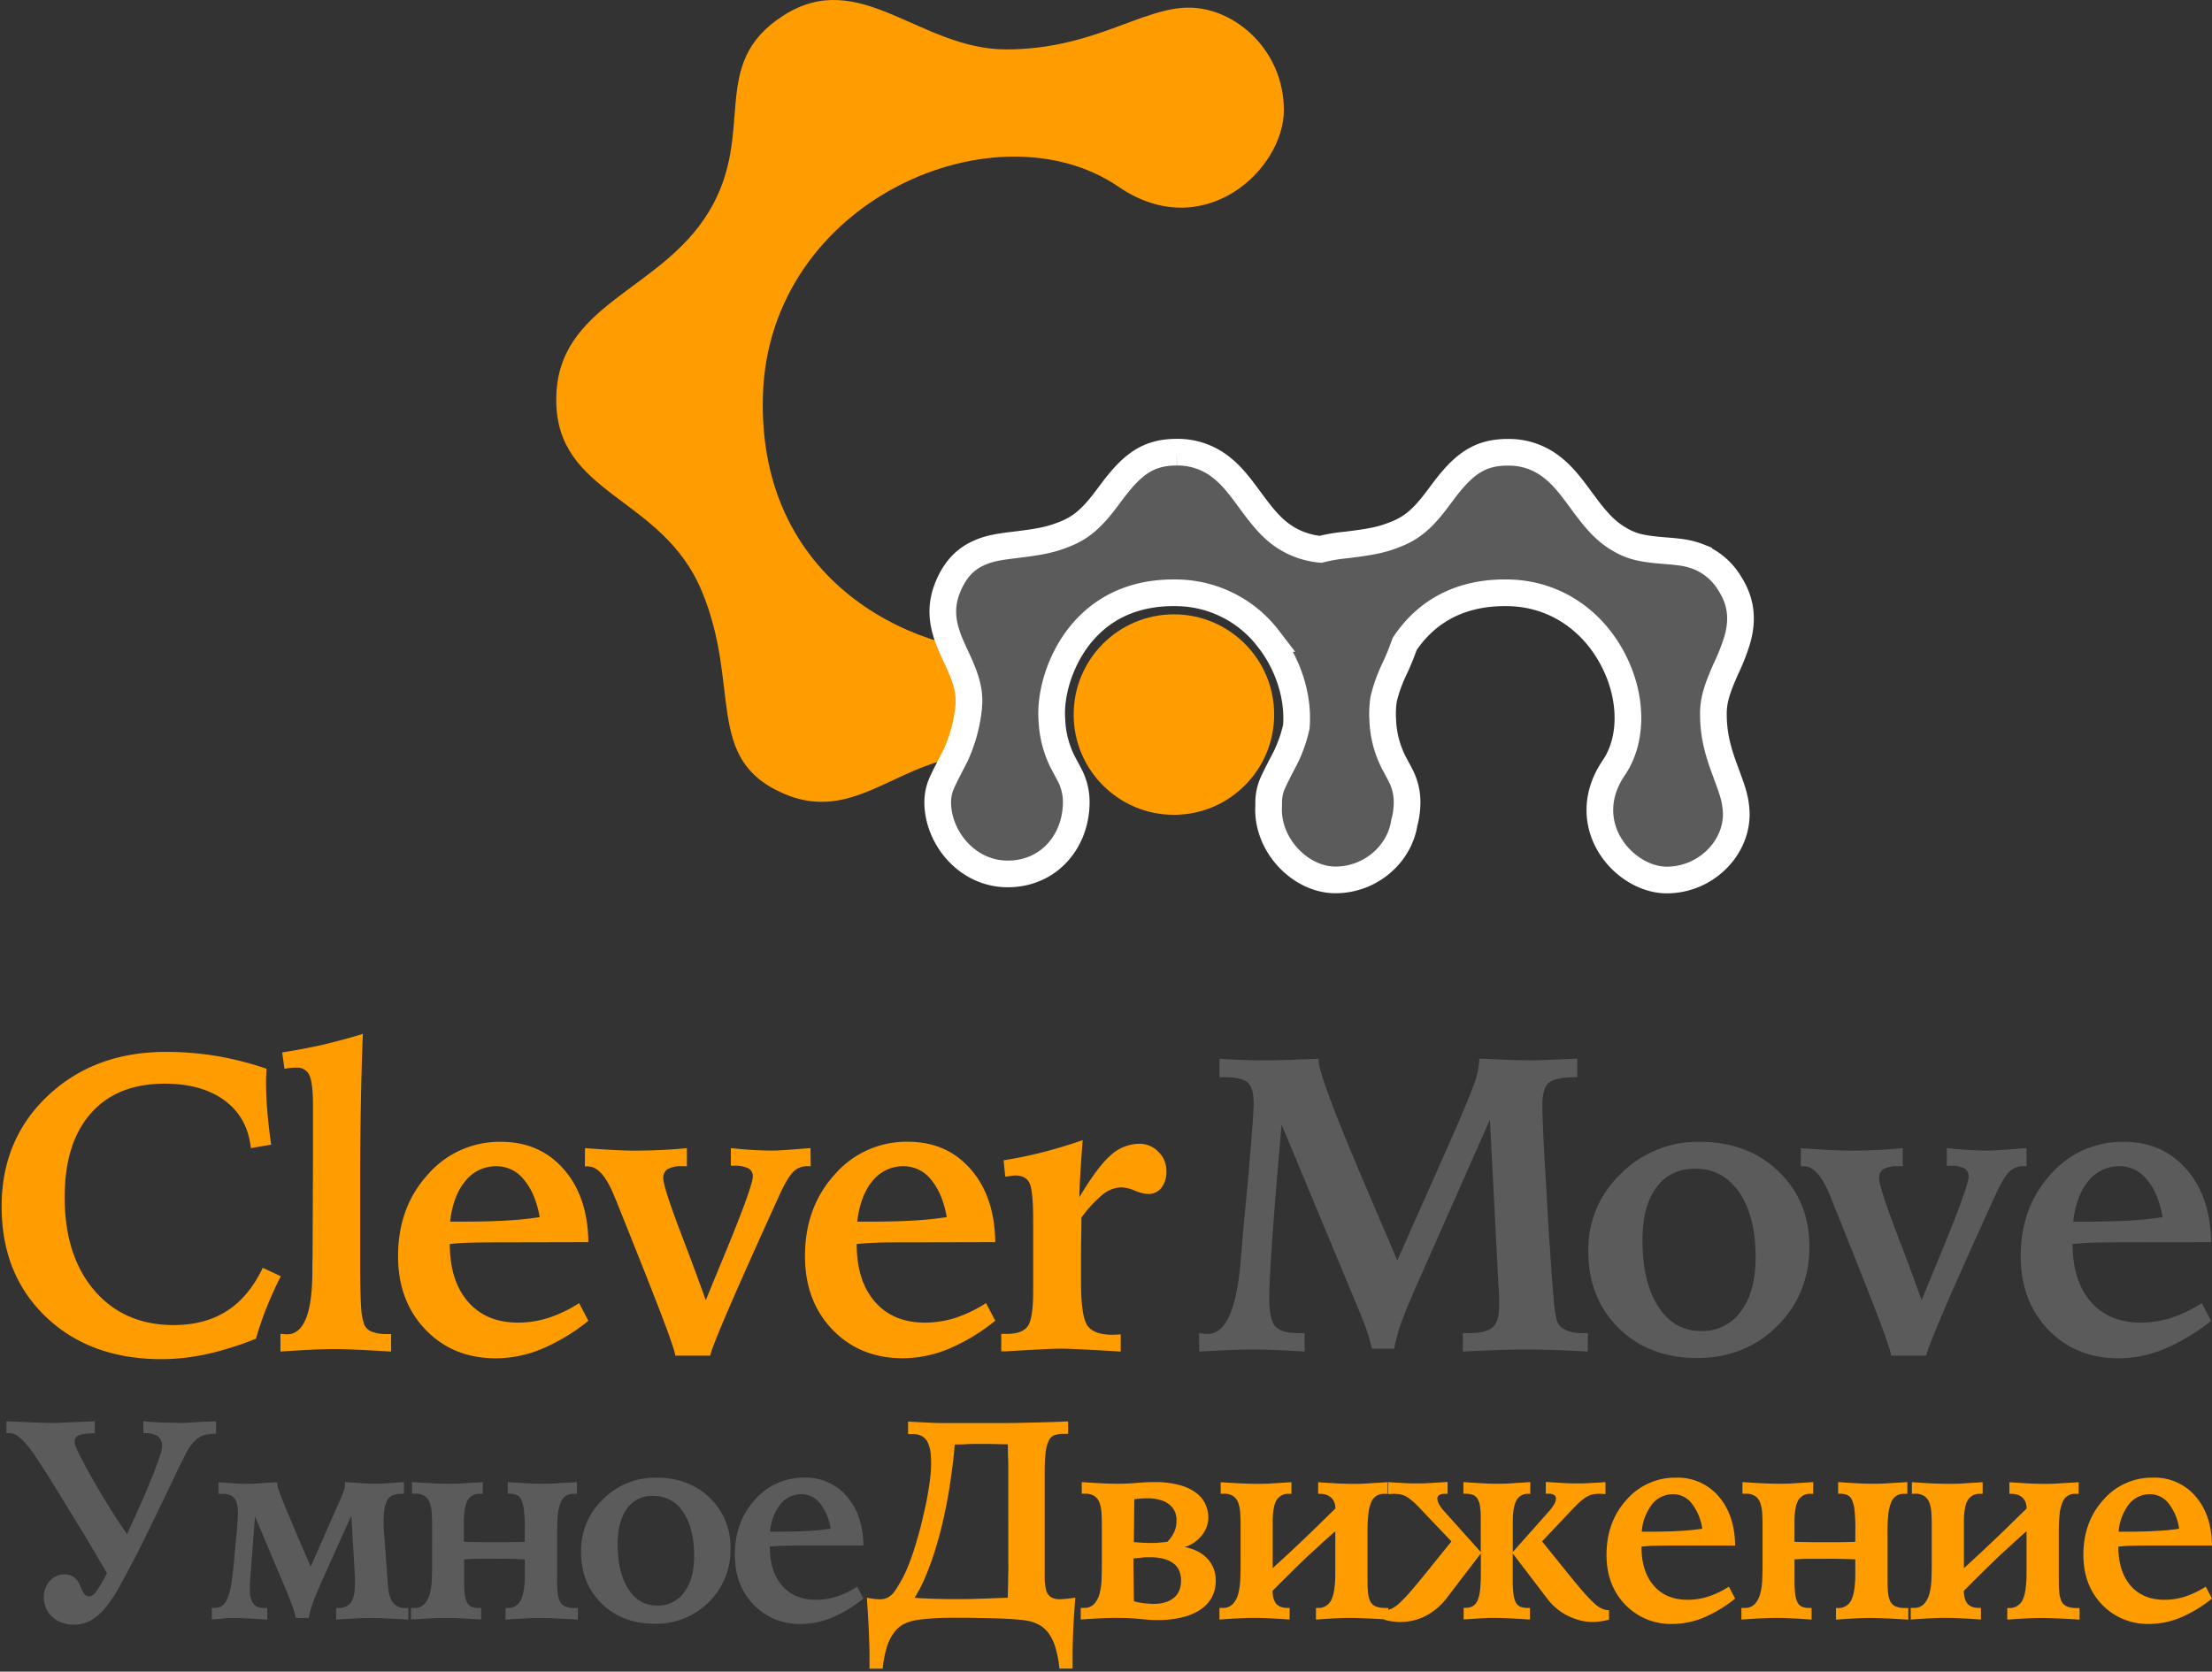 <?xml version="1.0" encoding="UTF-8"?> <svg xmlns="http://www.w3.org/2000/svg" id="Layer_1" data-name="Layer 1" viewBox="0 0 684 517"><rect x="0" y="0" width="684" height="517" fill="#333333" stroke="none"/> <title>Artboard 1</title> <g id="Artboard-Copy"> <g id="cm-logo"> <path id="Path" d="M235.91,122.33c1.77-60.45,72.18-90.45,110-64.55C372.1,75.69,397,52.51,397,34.05S382,2.36,367.54,2.36,338,15.28,311.16,15.28,266-10.33,242.31,4.76s-8.12,36.12-23.2,60.86S172,94,172,123.65s32.69,29.6,45,59.14.57,52,25.35,62.66,38.37-16,68.85-11.64c5.83-6.55,4.27-19.88,4.27-32.26C287,203.64,234.14,182.79,235.91,122.33Z" fill="#ff9d00" fill-rule="evenodd"></path> <path id="Combined-Shape" d="M434.33,199.2a74.06,74.06,0,0,1-3.13,7.68,46.14,46.14,0,0,0-3.35,9.36,30.48,30.48,0,0,0-.27,6.51,31.39,31.39,0,0,0,3.24,12.75c.35.7,1.84,3.44,2.2,4.17a17.87,17.87,0,0,1,2.08,8.44,24.5,24.5,0,0,1-.86,6.38c-1.51,9.76-10.51,17.64-21.3,17.64s-21.33-10.8-20.64-22.83c0-.41,0-.81,0-1.19a15,15,0,0,1,.92-5.1c.69-1.92,4.16-8.39,4.57-9.26a44,44,0,0,0,3.06-8.93c.77-9.23-2.43-19.42-8.71-27.36a36.09,36.09,0,0,0-27.7-14.11c-13.79-.41-24.2,4.76-31.17,14-5.7,7.58-8.61,17.59-8,25.37a31.71,31.71,0,0,0,3.24,12.75c.35.7,1.84,3.44,2.21,4.17a17.87,17.87,0,0,1,2.08,8.44c0,11.9-8.3,22.2-21.2,22.2-12.62,0-21.64-11.32-21.64-22.2a14.81,14.81,0,0,1,.92-5.1c.69-1.92,4.15-8.39,4.56-9.26a46.47,46.47,0,0,0,3.94-13.64c.78-5.43-.22-9.35-3.41-16.26-.14-.28-.62-1.32-.59-1.26-.24-.51-.42-.9-.59-1.28-.45-1-.82-1.83-1.15-2.65-2.55-6.31-2.91-11.57-.35-17.54,2.06-4.79,5-8,9-9.88,3-1.43,5.73-2,11.39-2.67,8.19-1,11.39-1.61,16.17-3.6,4.58-1.91,7.75-4.76,11.66-9.84.61-.78,2.64-3.5,2.83-3.75,6.1-8,11-11.5,19.53-11.5a21.44,21.44,0,0,1,13.2,4.27c2.88,2.14,5.12,4.66,8.33,9,.29.39,2.07,2.81,2.59,3.5,3.66,4.87,6.37,7.68,9.86,9.82a24.57,24.57,0,0,0,10.5,3.45,50.57,50.57,0,0,1,7.72-1.32c8.19-1,11.39-1.61,16.16-3.6,4.58-1.91,7.76-4.76,11.67-9.84.6-.78,2.64-3.5,2.82-3.75,6.1-8,11-11.5,19.54-11.5a21.39,21.39,0,0,1,13.19,4.27c2.88,2.14,5.12,4.66,8.34,9,.29.39,2.07,2.81,2.59,3.5,3.65,4.87,6.36,7.68,9.86,9.82,4.2,2.58,7.36,3.27,14.73,3.85,5.07.39,7.41.76,10.29,1.89a19.91,19.91,0,0,1,9.68,8.36c3.59,5.66,4.06,11.28,2.17,17.63a65.15,65.15,0,0,1-3.45,8.71c-2.8,6.33-3.84,9.74-3.84,13.81,0,5.76,1,10.42,3.3,16.69.28.79,1.24,3.39,1.29,3.53.51,1.4.88,2.45,1.2,3.48a24.52,24.52,0,0,1,1.29,7.37c0,10.8-9.63,20.37-21.51,20.37-6.62,0-13.6-4.29-17.5-10.63-4.44-7.24-4.36-16,1.08-24,6-8.77,5.85-22-.19-33.54-6.4-12.28-18-20.23-31.92-20.64C452.09,182.91,441.22,188.83,434.33,199.2Z" fill="#5b5b5b" stroke="#fff" stroke-width="8.25" fill-rule="evenodd"></path> <circle id="Oval" cx="363" cy="221" r="31" fill="#ff9d00"></circle> <g id="Clever" style="isolation:isolate"> <g style="isolation:isolate"> <path d="M82.39,330.53c0,.42,0,1.09-.06,2s-.06,1.58-.06,2c0,2.83.12,5.84.38,9s.65,6.67,1.2,10.48l-6.28,1.07q-1-9.45-8.06-14.69t-18.6-5.24q-14.73,0-22.82,9.18T20,370.27q0,18.09,9.17,28.81T53.7,409.81q9.64,0,16.47-4.38T81.25,392.1l5.59,2.6q-2.55,5-4.45,9.81A96.68,96.68,0,0,0,79.16,414a93.85,93.85,0,0,1-15,4.73A65.33,65.33,0,0,1,50,420.35q-22.1,0-35.8-13.08T.51,373.12q0-20.82,14.38-34.31t36.46-13.49a95.8,95.8,0,0,1,15.59,1.27A96.83,96.83,0,0,1,82.39,330.53Z" fill="#ff9d00"></path> <path d="M112.2,319.74q-.45,11.81-.63,22.53t-.19,20.51V391q0,9.71.31,13.55a17.75,17.75,0,0,0,1,5.24,4.1,4.1,0,0,0,2.34,2.09,11.89,11.89,0,0,0,4.45.7h1.46V418q-6.11-.37-10.57-.57c-3-.13-5.45-.19-7.4-.19-1.77,0-4,.06-6.72.19s-5.89.32-9.53.57v-5.46c.22,0,.54,0,1,.06a9.31,9.31,0,0,0,1,.07q7.88,0,7.87-19.68c0-2.11.07-3.74.07-4.89l.12-29V342c0-4.74-.37-7.9-1.11-9.46a4.1,4.1,0,0,0-4.09-2.35c-.55,0-1.14,0-1.78.09a17.67,17.67,0,0,0-1.84.29l-.7-5.08q6.8-1.08,13-2.47C104.3,322,108.31,321,112.2,319.74Z" fill="#ff9d00"></path> <path d="M181.94,384.17l-26.47.06q-6.79,0-10.16.1c-2.24.06-4.32.2-6.22.41q0,11.36,5.62,17.84t15.52,6.47a30.89,30.89,0,0,0,9.42-1.49,40.6,40.6,0,0,0,9.43-4.54l2.86,5.46a60,60,0,0,1-14.48,8.73,37.29,37.29,0,0,1-14.09,2.88q-13.26,0-21.77-8.85t-8.51-22.76q0-15.11,9.21-25.23a29.35,29.35,0,0,1,22.6-10.12q12,0,19.42,8.47T181.94,384.17Zm-15.05-7.75Q165.56,369,162,364.84a10.71,10.71,0,0,0-8.41-4.16,12.07,12.07,0,0,0-9.65,4.51q-3.81,4.5-4.76,12.63h4q7.8,0,13.58-.35A100.73,100.73,0,0,0,166.89,376.42Z" fill="#ff9d00"></path> <path d="M180.9,355.09q5.26.39,9,.58c2.47.12,4.51.19,6.12.19,2.88,0,5.65-.07,8.32-.19s5.35-.32,8.06-.58v5.59h-1.46a8.56,8.56,0,0,0-4.48.89,3.15,3.15,0,0,0-1.36,2.86q0,2.6,5.46,17,4.76,12.44,7.68,20.69l3.68-8.95q10.86-26,10.86-29.26a2.76,2.76,0,0,0-1.34-2.57,9.3,9.3,0,0,0-4.5-.8H226v-5.46q3.67.39,6.89.58c2.13.12,4.07.19,5.8.19s4.68-.19,9.21-.57l2.73-.2.06,5.59h-1.08a5.87,5.87,0,0,0-4.19,1.62q-1.71,1.62-4,6.44-10.27,22.54-15.8,35.33t-6,15.2H208.83q-.26-1.9-3.69-11t-14.09-35.67c-.21-.55-.53-1.35-1-2.41q-3.75-9.47-8.32-9.46h-.88Z" fill="#ff9d00"></path> <path d="M307.76,384.17l-26.47.06c-4.53,0-7.91,0-10.16.1s-4.31.2-6.22.41q0,11.36,5.62,17.84t15.52,6.47a31,31,0,0,0,9.43-1.49A40.54,40.54,0,0,0,304.9,403l2.86,5.46a60,60,0,0,1-14.47,8.73,37.33,37.33,0,0,1-14.09,2.88q-13.27,0-21.78-8.85t-8.5-22.76q0-15.11,9.2-25.23a29.36,29.36,0,0,1,22.6-10.12q12,0,19.42,8.47T307.76,384.17Zm-15-7.75q-1.34-7.43-4.86-11.58a10.7,10.7,0,0,0-8.41-4.16,12.08,12.08,0,0,0-9.65,4.51q-3.81,4.5-4.76,12.63h4q7.8,0,13.58-.35A101,101,0,0,0,292.72,376.42Z" fill="#ff9d00"></path> <path d="M334.78,352.62c-.3,4-.53,7.38-.7,10.22s-.28,5.31-.32,7.43q5.65-9.47,9.71-13a13.29,13.29,0,0,1,8.89-3.53,8,8,0,0,1,5.84,2.48,8.12,8.12,0,0,1,2.47,6,7.89,7.89,0,0,1-1.55,5.15,5.09,5.09,0,0,1-4.16,1.9,11.8,11.8,0,0,1-4.06-1.05,11.84,11.84,0,0,0-4.13-1,9.49,9.49,0,0,0-5.71,2.15,37.68,37.68,0,0,0-6.67,7.24c0,1.35,0,3.43-.06,6.22s-.06,4.91-.06,6.35v7q0,11,2,13.81t7.68,2.82q.38,0,1.23-.06c.57,0,1-.06,1.37-.06V418h-.19q-14.16-.88-18.41-.89-3.36,0-17.08.83h-1.26v-5.4h1.71q4.75,0,6.47-2.35T319.48,399V377.57q0-9.52-1.18-11.78t-4.41-2.25a10.1,10.1,0,0,0-1.39.16c-.68.1-1.23.18-1.66.22l-.5-5.08q6-.94,12.06-2.48T334.78,352.62Z" fill="#ff9d00"></path> </g> </g> <g id="Move" style="isolation:isolate"> <g style="isolation:isolate"> <path d="M432.07,389.82l16.63-37.45q5.26-11.94,7-16.86a25.11,25.11,0,0,0,1.71-7.46v-.63c.43,0,1.06,0,1.91.06q9.7.45,14,.45c1.57,0,4.8-.11,9.71-.32l4.7-.19v5.71q-6.54,0-8.66,1.65t-2.13,6.92q0,2.54.25,8.48t.7,13l.89,15.42q1.08,16.89,1.59,22.38a49.17,49.17,0,0,0,1,7.26,4.62,4.62,0,0,0,2.61,3,12.16,12.16,0,0,0,5.45,1.05H491l-.06,5.71q-5.4-.31-10.47-.48t-9.4-.15q-2.48,0-6.54.12t-12.19.51v-5.71h2q5.21,0,7.21-1.78c1.33-1.18,2-3.28,2-6.28q0-1.53,0-3.15c0-1.08-.1-2.46-.23-4.15l-2.6-50.66-23,52q-3.3,7.49-4.63,11.39a56.62,56.62,0,0,0-2,7.46h-6.86a51,51,0,0,0-1.59-5.58q-1-3-3.11-7.94l-23.23-55.8q-1.84,20.58-2.82,34.54t-1,18.91c0,4.53.62,7.5,1.84,8.92s3.66,2.13,7.3,2.13h1.78V418q-6.22-.37-10.12-.51t-6.76-.12q-1.53,0-4.35.09t-11.33.54l-.07-5.71a2.77,2.77,0,0,1,.45.06,22.67,22.67,0,0,0,2.28.19q8.38,0,10.22-23.36.51-6.35.83-10l1.46-15.23q.76-9,1.21-15.05t.44-7.68c0-3.13-.6-5.25-1.81-6.38s-3.55-1.68-7-1.68H377.1v-5.71c2.7.17,5.32.3,7.83.38s4.84.13,6.95.13c1.7,0,5.25-.11,10.67-.32l5.2-.19v.51q0,4.95,14.86,39.67Q428.56,381.57,432.07,389.82Z" fill="#5b5b5b"></path> <path d="M525.54,353.13q14.93,0,24.44,9.17t9.52,23.2q0,14.73-9.93,24.6T524.78,420q-14.85,0-24.25-9.27T491.14,387a32.26,32.26,0,0,1,10.06-24A33.61,33.61,0,0,1,525.54,353.13Zm-1.27,8.31q-7.8,0-12.09,5.81t-4.29,16.41q0,12.88,4.89,20.44t13.14,7.55a14.63,14.63,0,0,0,12.41-6.09q4.54-6.09,4.54-16.7,0-12.63-5-20T524.27,361.44Z" fill="#5b5b5b"></path> <path d="M556.87,355.09q5.26.39,9,.58c2.47.12,4.51.19,6.12.19,2.88,0,5.65-.07,8.32-.19s5.35-.32,8.06-.58v5.59H586.9a8.53,8.53,0,0,0-4.48.89,3.15,3.15,0,0,0-1.36,2.86q0,2.6,5.46,17,4.76,12.44,7.68,20.69l3.68-8.95q10.86-26,10.85-29.26a2.75,2.75,0,0,0-1.33-2.57,9.32,9.32,0,0,0-4.51-.8H602v-5.46c2.45.26,4.75.45,6.88.58s4.07.19,5.81.19,4.68-.19,9.2-.57l2.73-.2.07,5.59h-1.08a5.87,5.87,0,0,0-4.19,1.62c-1.14,1.08-2.48,3.23-4,6.44q-10.29,22.54-15.8,35.33t-6,15.2H584.8q-.25-1.9-3.68-11T567,372.55c-.21-.55-.53-1.35-.95-2.41q-3.75-9.47-8.32-9.46h-.89Z" fill="#5b5b5b"></path> <path d="M683.74,384.17l-26.47.06q-6.79,0-10.16.1c-2.24.06-4.32.2-6.22.41q0,11.36,5.62,17.84T662,409.05a31,31,0,0,0,9.43-1.49,40.73,40.73,0,0,0,9.42-4.54l2.86,5.46a60.19,60.19,0,0,1-14.47,8.73,37.34,37.34,0,0,1-14.1,2.88q-13.26,0-21.77-8.85t-8.51-22.76q0-15.11,9.21-25.23a29.35,29.35,0,0,1,22.6-10.12q12,0,19.42,8.47T683.74,384.17Zm-15-7.75q-1.34-7.43-4.85-11.58a10.7,10.7,0,0,0-8.41-4.16,12.07,12.07,0,0,0-9.65,4.51q-3.81,4.5-4.76,12.63h4q7.8,0,13.58-.35A100.42,100.42,0,0,0,668.69,376.42Z" fill="#5b5b5b"></path> </g> </g> </g> </g> <g id="Clever-2" data-name="Clever" style="isolation:isolate"> <g style="isolation:isolate"> <path d="M14.82,456.35q-1.8-2.82-3.39-5.21a49.82,49.82,0,0,0-3-4.14,17.4,17.4,0,0,0-2.79-2.75,4.42,4.42,0,0,0-2.58-1,4.52,4.52,0,0,0-.53,0,4.65,4.65,0,0,1-.54,0v-3.68l4.08.17c2.6.11,4.69.2,6.26.25s2.67.09,3.3.09c1.06,0,2.46,0,4.21-.11s3.84-.16,6.3-.28l3.18-.12v3.73a16.64,16.64,0,0,0-4.44.43,2.25,2.25,0,0,0-1.72,1.39,3.92,3.92,0,0,0,.39,2.53c.44,1.05,1,2.31,1.82,3.8,1.12,2.14,2.23,4.2,3.35,6.15s2.24,3.89,3.39,5.77,2.31,3.75,3.49,5.58,2.41,3.66,3.67,5.49q3.09-6.6,5.17-11.45c1.39-3.23,2.5-5.94,3.35-8.13s1.44-3.88,1.8-5.08a11.15,11.15,0,0,0,.53-2.28,3.88,3.88,0,0,0-1.3-3.3c-.88-.66-2.37-1-4.49-1v-3.64q4.47.38,7.53.45c2,0,3.47.06,4.27.06s1.8,0,3.09-.13,2.84-.17,4.68-.26l2.91-.12v3.86a12.78,12.78,0,0,0-3.94.51A6.79,6.79,0,0,0,60,445.86a16.45,16.45,0,0,0-2.43,3.54q-1.17,2.24-2.81,5.62-2.44,5.16-4.26,8.93l-3.35,6.9q-1.53,3.13-2.94,6t-3.09,6.05q-2.44,4.67-4.48,8.32a39.23,39.23,0,0,1-4.14,6.13,16.26,16.26,0,0,1-4.44,3.8,10.78,10.78,0,0,1-5.34,1.31,10.28,10.28,0,0,1-3.54-.6,9,9,0,0,1-2.9-1.7,7.94,7.94,0,0,1-2-2.68,8.28,8.28,0,0,1-.73-3.52,7.51,7.51,0,0,1,.54-2.89,7.15,7.15,0,0,1,1.39-2.23,5.85,5.85,0,0,1,2-1.42,5.73,5.73,0,0,1,2.33-.49,5.29,5.29,0,0,1,2.45.49,4.59,4.59,0,0,1,1.54,1.27,6.55,6.55,0,0,1,.95,1.63c.23.57.46,1.11.7,1.63a4.48,4.48,0,0,0,.88,1.26,1.92,1.92,0,0,0,1.38.5c.65,0,1.42-.62,2.29-1.85a43.4,43.4,0,0,0,3.07-5.32c-1.35-2.31-2.76-4.73-4.25-7.25s-3-5.06-4.59-7.63-3.15-5.15-4.74-7.73S16.39,458.81,14.82,456.35Z" fill="#5b5b5b"></path> <path d="M85.72,458.63a7.14,7.14,0,0,0,.4,2c.28.86.68,1.95,1.21,3.28s1.18,2.93,2,4.79L92,475.14l4.08,9.36L103,468.79c.77-1.71,1.39-3.11,1.86-4.18s.84-2,1.12-2.68a11.9,11.9,0,0,0,.55-1.8,6.82,6.82,0,0,0,.15-1.5v-.3c2,.17,3.74.3,5.3.4s2.86.15,3.89.15,2.14,0,3.6-.12,3.27-.22,5.45-.39V462h-1a6.54,6.54,0,0,0-2.51.45,3.49,3.49,0,0,0-1.76,1.74,10.38,10.38,0,0,0-.9,3.56,35.32,35.32,0,0,0,0,5.92l1,13.9c.08,1.12.18,2.25.28,3.41a12.12,12.12,0,0,0,.66,3.13,5.3,5.3,0,0,0,1.59,2.3,4.51,4.51,0,0,0,3,.9h1v3.6q-3.85-.25-7-.38c-2.09-.09-3.69-.13-4.81-.13q-3.6,0-10.55.51v-3.6h.51a6.5,6.5,0,0,0,2.58-.47,3.83,3.83,0,0,0,1.74-1.65,8.79,8.79,0,0,0,.9-3.22,32.43,32.43,0,0,0,.06-5.13l-1.07-18.14-9.31,20.76c-.66,1.49-1.21,2.76-1.65,3.82s-.8,2-1.07,2.81-.5,1.56-.67,2.23-.33,1.36-.47,2.08h-4q-.18-.81-.39-1.59c-.14-.51-.32-1.07-.52-1.67s-.45-1.28-.75-2l-1-2.57L78.85,469l-1.5,19.69a23.16,23.16,0,0,0,0,4.33,6.62,6.62,0,0,0,.77,2.62,3.12,3.12,0,0,0,1.53,1.31,6.48,6.48,0,0,0,2.31.36h.69v3.6q-7.22-.51-10.9-.51c-.6,0-1,0-1.33,0l-.92.11-1.35.15c-.57.06-1.46.13-2.66.21v-3.6h1a3.63,3.63,0,0,0,2.38-.79A6.13,6.13,0,0,0,70.47,494a19.9,19.9,0,0,0,1.07-4.23q.4-2.56.75-6.17l1-10.81c.17-1.81.26-3.38.28-4.72a10.71,10.71,0,0,0-.43-3.39,3.73,3.73,0,0,0-1.52-2.06A5.65,5.65,0,0,0,68.6,462h-1v-3.6c1.2.09,2.22.16,3,.24l2.21.17c.64,0,1.24.07,1.8.08s1.14,0,1.74,0c1,0,2.33,0,4-.14s3.43-.21,5.32-.37Z" fill="#5b5b5b"></path> <path d="M162.28,472.7a48.73,48.73,0,0,0-.26-5.6,10.5,10.5,0,0,0-.82-3.26,2.81,2.81,0,0,0-1.48-1.5,6,6,0,0,0-2.25-.37H157v-3.6c2.31.17,4.39.3,6.22.39s3.34.12,4.54.12,2.53,0,4.23-.12,3.84-.22,6.41-.39V462h-1a4,4,0,0,0-4,2.64,12.68,12.68,0,0,0-.88,3.63,48.63,48.63,0,0,0-.25,5.4v13.9c0,1.8,0,3.33.12,4.57a8.49,8.49,0,0,0,.67,3,3.32,3.32,0,0,0,1.63,1.65,7.13,7.13,0,0,0,3,.52h1v3.6q-3.85-.25-7-.38c-2.09-.09-3.69-.13-4.8-.13-2.41,0-5.92.17-10.56.51v-3.6h.52a4.31,4.31,0,0,0,4.22-2.49q1.23-2.49,1.23-8v-4.55c-2-.08-3.82-.14-5.52-.17s-3.21,0-4.52,0-2.84,0-4.31,0-3,.09-4.44.17v6.4a36.15,36.15,0,0,0,.21,4.33,7.63,7.63,0,0,0,.73,2.62,2.84,2.84,0,0,0,1.39,1.31,6,6,0,0,0,2.26.36h.68v3.6q-7.2-.51-10.89-.51c-2.46,0-6.07.17-10.81.51v-3.6h1a4.06,4.06,0,0,0,3.2-1.27,7.54,7.54,0,0,0,1.65-3.24,20.6,20.6,0,0,0,.6-4.39q.09-2.43.09-4.74V472.83c0-1.63,0-3.12-.09-4.46a12.19,12.19,0,0,0-.58-3.44,4.41,4.41,0,0,0-1.54-2.18,4.94,4.94,0,0,0-3-.78h-1v-3.6q3.6.25,6.54.39c2,.08,3.55.12,4.78.12s2.76,0,4.42-.12,3.71-.22,6.14-.39V462h-.69a4.2,4.2,0,0,0-4,2q-1.15,2-1.15,6.63v6.22c2.08.05,3.85.09,5.29.1s2.81,0,4.1,0,2.87,0,4.4,0,3.19-.05,5-.1Z" fill="#5b5b5b"></path> <path d="M202.93,457q10.08,0,16.51,6.2a20.85,20.85,0,0,1,6.44,15.68,22.51,22.51,0,0,1-6.71,16.62,22.81,22.81,0,0,1-16.76,6.67q-10,0-16.38-6.26t-6.35-16a21.78,21.78,0,0,1,6.8-16.24A22.68,22.68,0,0,1,202.93,457Zm-.86,5.62a9.57,9.57,0,0,0-8.17,3.92q-2.9,3.93-2.9,11.09,0,8.71,3.3,13.82t8.89,5.1a9.87,9.87,0,0,0,8.38-4.12q3.08-4.11,3.07-11.28,0-8.54-3.41-13.53A10.58,10.58,0,0,0,202.07,462.66Z" fill="#5b5b5b"></path> <path d="M267,478l-17.89,0q-4.59,0-6.86.07c-1.52,0-2.92.13-4.21.27q0,7.68,3.8,12.06t10.49,4.37a20.87,20.87,0,0,0,6.37-1,27.86,27.86,0,0,0,6.37-3.07l1.93,3.69a40.48,40.48,0,0,1-9.78,5.9,25.17,25.17,0,0,1-9.52,1.95,19.52,19.52,0,0,1-14.72-6q-5.74-6-5.75-15.38,0-10.2,6.22-17.05A19.85,19.85,0,0,1,248.68,457a16.61,16.61,0,0,1,13.13,5.73Q266.84,468.49,267,478Zm-10.17-5.24a16.42,16.42,0,0,0-3.28-7.83,7.23,7.23,0,0,0-5.68-2.81,8.15,8.15,0,0,0-6.52,3.05,15.8,15.8,0,0,0-3.22,8.54h2.7q5.28,0,9.18-.24C252.57,473.33,254.85,473.1,256.79,472.78Z" fill="#5b5b5b"></path> <path d="M279,488.27a39,39,0,0,0,2-4.38c.67-1.71,1.32-3.56,1.93-5.53s1.2-4,1.74-6.13,1-4.19,1.46-6.22.78-4,1.07-5.8.49-3.43.6-4.8a33.19,33.19,0,0,0,0-5.62,10.28,10.28,0,0,0-.92-3.67,4.31,4.31,0,0,0-1.89-2,6.1,6.1,0,0,0-2.81-.6H280.8v-3.86l4,.21,3,.15,2.68.09,3,0,4.05,0h12c2,0,4,0,6-.06l6.62-.16q3.54-.07,8.13-.29v3.86h-1.42a8.39,8.39,0,0,0-2.74.38,3.2,3.2,0,0,0-1.78,1.65,10.92,10.92,0,0,0-1,3.63,51.83,51.83,0,0,0-.3,6.26c0,.34,0,.95,0,1.8s0,1.81,0,2.83,0,2.06,0,3.07,0,1.83,0,2.43v12.09c0,1.29,0,2.61,0,3.95s0,2.57,0,3.67v2.17a17.34,17.34,0,0,0,.43,4.31,3.71,3.71,0,0,0,1.51,2.25,5.12,5.12,0,0,0,2.91.64,34.37,34.37,0,0,0,4.63-.51q-.6,7.64-.72,11.88c-.09,2.83-.13,4.59-.13,5.28v4.8h-4.08a33.13,33.13,0,0,0-1.31-6.78,14.31,14.31,0,0,0-2.14-4.29,9,9,0,0,0-2.79-2.44,13.14,13.14,0,0,0-3.24-1.2,30.49,30.49,0,0,0-3.47-.45c-1.52-.13-3.17-.23-4.94-.3s-3.55-.12-5.34-.15l-4.74-.09H296.5c-1.09,0-2.29,0-3.6,0s-2.62.08-3.91.15-2.5.18-3.64.3-2.12.28-2.92.45a12.77,12.77,0,0,0-3.24,1.21A8.74,8.74,0,0,0,276.4,505a14.56,14.56,0,0,0-2.14,4.31,32.46,32.46,0,0,0-1.31,6.78h-4.08v-4.85q0-1-.15-5.25t-.66-11.86a22.89,22.89,0,0,0,3.92.49,5.09,5.09,0,0,0,2.66-.62,6.64,6.64,0,0,0,2.11-2C277.39,491.05,278.14,489.81,279,488.27Zm3.82,5.88c.91.08,1.86.15,2.85.19l3.22.13c1.15,0,2.43.07,3.84.08s3,0,4.71,0c1.29,0,2.49,0,3.61-.05s2.23-.06,3.34-.1l3.44-.13,3.81-.15c0-1.57.06-3,.09-4.25s0-2.44.06-3.56,0-2.22,0-3.33,0-2.28,0-3.53,0-2.66,0-4.21V464.7c0-1.5,0-2.85,0-4s0-2.29,0-3.32,0-2.07,0-3.11,0-2.17-.06-3.39-.06-2.61-.09-4.18l-5.68-.13c-1.42,0-2.54,0-3.37,0-1.37,0-2.63,0-3.77.08s-2.35.09-3.61.09Q295,450,294.46,454c-.33,2.68-.74,5.45-1.24,8.33s-1.1,5.78-1.78,8.71-1.47,5.78-2.34,8.55-1.83,5.41-2.87,7.9A46.81,46.81,0,0,1,282.82,494.15Z" fill="#ff9d00"></path> <path d="M345,500.37q-3.69,0-10.81.51v-3.6h1a4.05,4.05,0,0,0,3.19-1.27,7.54,7.54,0,0,0,1.65-3.24,19.4,19.4,0,0,0,.6-4.39q.09-2.43.09-4.74V472.83c0-1.63,0-3.12-.09-4.46a11.84,11.84,0,0,0-.58-3.44,4.35,4.35,0,0,0-1.54-2.18,4.92,4.92,0,0,0-3-.78h-1v-3.6c2.4.17,4.59.3,6.54.39s3.56.12,4.79.12c1.89,0,3.77-.08,5.64-.25s3.68-.26,5.43-.26a29,29,0,0,1,7.68.88,15.62,15.62,0,0,1,5.19,2.38,9,9,0,0,1,2.93,3.52,10,10,0,0,1,.93,4.24,8.22,8.22,0,0,1-.58,3,9.83,9.83,0,0,1-1.59,2.66,11.2,11.2,0,0,1-2.34,2.1,9,9,0,0,1-2.83,1.29,15.92,15.92,0,0,1,3.93,1.3,11.06,11.06,0,0,1,3,2.19,9.61,9.61,0,0,1,2,3.05,10.23,10.23,0,0,1,.7,3.88,10.51,10.51,0,0,1-1.3,5.32,11.15,11.15,0,0,1-3.69,3.8,18.2,18.2,0,0,1-5.67,2.29,31.49,31.49,0,0,1-7.27.77c-1.09,0-2.05,0-2.89-.1l-2.64-.24c-.92-.08-2-.16-3.13-.23S346.7,500.37,345,500.37Zm5.62-5.15a20.16,20.16,0,0,0,3.74.69c1.15.08,1.92.13,2.33.13a11.81,11.81,0,0,0,4-.61,7.38,7.38,0,0,0,2.65-1.58,5.74,5.74,0,0,0,1.44-2.3,8.56,8.56,0,0,0,.43-2.72,7.9,7.9,0,0,0-.52-2.92,5.32,5.32,0,0,0-1.68-2.27,8.29,8.29,0,0,0-3-1.48,15.88,15.88,0,0,0-4.45-.54c-.83,0-1.63,0-2.39.09s-1.65.15-2.69.3Zm0-18.28,2.58.18c.8.05,1.58.08,2.32.08.95,0,1.84,0,2.67-.08s1.75-.15,2.76-.26A10.76,10.76,0,0,0,363,474a8,8,0,0,0,.79-3.64,6.13,6.13,0,0,0-1.25-4.1,7.1,7.1,0,0,0-3.14-2.16,12.49,12.49,0,0,0-4.22-.71,28.79,28.79,0,0,0-4.43.28Z" fill="#ff9d00"></path> <path d="M377.46,462v-3.6q3.6.25,6.54.39c2,.08,3.56.12,4.79.12s2.75,0,4.41-.12,3.71-.22,6.14-.39V462h-.69a4.18,4.18,0,0,0-3.94,2c-.78,1.33-1.16,3.54-1.16,6.63V485c1.48-1.38,2.86-2.64,4.12-3.8s2.5-2.32,3.73-3.5c1.8-1.68,3.64-3.45,5.53-5.29l6-5.86a5.78,5.78,0,0,0-.26-1.72,3.78,3.78,0,0,0-.84-1.45,3.86,3.86,0,0,0-1.48-1,5.81,5.81,0,0,0-2.23-.37h-.51v-3.6q3.48.25,6.22.39c1.83.08,3.35.12,4.55.12s2.52,0,4.22-.12,3.84-.22,6.42-.39V462h-1a4.47,4.47,0,0,0-2.41.62,4.54,4.54,0,0,0-1.61,2,12.71,12.71,0,0,0-.87,3.63,46.07,46.07,0,0,0-.26,5.4v13.9c0,1.8,0,3.33.13,4.57a8.29,8.29,0,0,0,.66,3,3.32,3.32,0,0,0,1.63,1.65,7.15,7.15,0,0,0,3,.52h1v3.6q-3.87-.25-7-.38c-2.08-.09-3.69-.13-4.8-.13q-3.6,0-10.56.51v-3.6h.52a4.34,4.34,0,0,0,4.23-2.49q1.21-2.49,1.22-8V473.56q-2.49,2.18-4.61,4.14l-4.06,3.71c-1.69,1.63-3.44,3.34-5.27,5.14s-3.65,3.62-5.45,5.45a9.46,9.46,0,0,0,.23,2.13,4.82,4.82,0,0,0,.75,1.67,3.33,3.33,0,0,0,1.4,1.09,5.43,5.43,0,0,0,2.21.39h.68v3.6q-7.2-.51-10.89-.51c-2.46,0-6.07.17-10.81.51v-3.6h1a4.06,4.06,0,0,0,3.2-1.27,7.54,7.54,0,0,0,1.65-3.24,20.6,20.6,0,0,0,.6-4.39q.09-2.43.09-4.74V472.83c0-1.63,0-3.12-.09-4.46a12.19,12.19,0,0,0-.58-3.44,4.41,4.41,0,0,0-1.54-2.18,4.94,4.94,0,0,0-3-.78Z" fill="#ff9d00"></path> <path d="M429.18,458.37c1.09.09,2.06.15,2.92.19l2.38.13,2,.09,1.88,0,1.51,0,1.82-.09,2.49-.15,3.45-.21V462h-.9a2.78,2.78,0,0,0-1.78.45,1.35,1.35,0,0,0-.49,1.18,3.9,3.9,0,0,0,.6,1.72,11.22,11.22,0,0,0,1.54,2.06L457.88,480V469.31a21.59,21.59,0,0,0-.26-3.67,5.61,5.61,0,0,0-.83-2.25,3,3,0,0,0-1.46-1.12,6.67,6.67,0,0,0-2.13-.3h-.68v-3.6q3.6.25,6.15.39t4.38.12c1.26,0,2.66,0,4.21-.12s3.53-.22,5.94-.39V462h-.69a3.83,3.83,0,0,0-3.57,2q-1.15,2-1.15,6.63V480L479,467.38a13.18,13.18,0,0,0,1.52-2.06,3.84,3.84,0,0,0,.62-1.72,1.35,1.35,0,0,0-.49-1.18,2.78,2.78,0,0,0-1.78-.45H478v-3.64l3.45.21,2.49.15,1.82.09,1.51,0,1.88,0,2-.09,2.38-.13c.86,0,1.83-.1,2.92-.19v3.73a14.52,14.52,0,0,0-3.58,0,7,7,0,0,0-2.83,1.2,21.9,21.9,0,0,0-3.09,2.73q-1.69,1.76-4.31,4.55l-5.8,6.13,8,9.91c1.92,2.37,3.53,4.31,4.83,5.79a40.2,40.2,0,0,0,3.35,3.48,9,9,0,0,0,2.44,1.67,5.42,5.42,0,0,0,2.08.43v2.92a21,21,0,0,1-3.67.66,15.45,15.45,0,0,1-4.89-.34,19.39,19.39,0,0,1-5.47-2.21,18.22,18.22,0,0,1-5.32-4.94l-10.42-13.64v8.2A33.89,33.89,0,0,0,468,493a7.42,7.42,0,0,0,.73,2.62,2.88,2.88,0,0,0,1.41,1.31,6.06,6.06,0,0,0,2.27.36h.69v3.6q-7.23-.51-10.92-.51c-.6,0-1.22,0-1.85,0l-2.06.11-2.5.15-3.18.21v-3.6h.69a4,4,0,0,0,2.25-.58,3.78,3.78,0,0,0,1.43-1.84,12.37,12.37,0,0,0,.74-3.29,48.7,48.7,0,0,0,.21-4.93l0-6.18L447.46,494.1a20.62,20.62,0,0,1-3.5,3.63,18.6,18.6,0,0,1-3.67,2.29,16.48,16.48,0,0,1-3.62,1.23,17.94,17.94,0,0,1-3.37.38,16.72,16.72,0,0,1-2.92-.19,15.55,15.55,0,0,1-2.27-.51V498a5.42,5.42,0,0,0,2.08-.43,9.15,9.15,0,0,0,2.44-1.67,40.2,40.2,0,0,0,3.35-3.48c1.3-1.48,2.91-3.42,4.83-5.79l8-9.91L443,470.6l-4.33-4.55a21.33,21.33,0,0,0-3.07-2.73,7,7,0,0,0-2.83-1.2,14.52,14.52,0,0,0-3.58,0Z" fill="#ff9d00"></path> <path d="M536.54,478l-17.89,0q-4.59,0-6.86.07c-1.52,0-2.92.13-4.21.27q0,7.68,3.8,12.06t10.49,4.37a20.87,20.87,0,0,0,6.37-1,27.66,27.66,0,0,0,6.37-3.07l1.93,3.69a40.48,40.48,0,0,1-9.78,5.9,25.17,25.17,0,0,1-9.52,1.95,19.52,19.52,0,0,1-14.72-6q-5.75-6-5.75-15.38,0-10.2,6.22-17.05A19.86,19.86,0,0,1,518.27,457a16.6,16.6,0,0,1,13.12,5.73Q536.42,468.49,536.54,478Zm-10.17-5.24a16.42,16.42,0,0,0-3.28-7.83,7.23,7.23,0,0,0-5.68-2.81,8.17,8.17,0,0,0-6.52,3.05,15.8,15.8,0,0,0-3.22,8.54h2.7q5.28,0,9.18-.24A68.28,68.28,0,0,0,526.37,472.78Z" fill="#ff9d00"></path> <path d="M573.72,472.7a48.73,48.73,0,0,0-.26-5.6,10.22,10.22,0,0,0-.82-3.26,2.83,2.83,0,0,0-1.47-1.5,6,6,0,0,0-2.26-.37h-.51v-3.6c2.31.17,4.39.3,6.22.39s3.34.12,4.55.12,2.52,0,4.22-.12,3.84-.22,6.41-.39V462h-1a4,4,0,0,0-4,2.64,13,13,0,0,0-.88,3.63,48.63,48.63,0,0,0-.25,5.4v13.9c0,1.8,0,3.33.13,4.57a8.29,8.29,0,0,0,.66,3,3.32,3.32,0,0,0,1.63,1.65,7.15,7.15,0,0,0,3,.52h1v3.6q-3.87-.25-7-.38c-2.09-.09-3.69-.13-4.8-.13q-3.6,0-10.56.51v-3.6h.52a4.34,4.34,0,0,0,4.23-2.49q1.21-2.49,1.22-8v-4.55c-2-.08-3.81-.14-5.51-.17s-3.22,0-4.53,0-2.84,0-4.31,0-3,.09-4.44.17v6.4a36.15,36.15,0,0,0,.21,4.33,7.63,7.63,0,0,0,.73,2.62,2.82,2.82,0,0,0,1.4,1.31,6,6,0,0,0,2.25.36h.68v3.6q-7.2-.51-10.89-.51c-2.46,0-6.07.17-10.81.51v-3.6h1a4.06,4.06,0,0,0,3.2-1.27,7.54,7.54,0,0,0,1.65-3.24,20.6,20.6,0,0,0,.6-4.39q.09-2.43.09-4.74V472.83c0-1.63,0-3.12-.09-4.46a12.19,12.19,0,0,0-.58-3.44,4.41,4.41,0,0,0-1.54-2.18,4.94,4.94,0,0,0-3-.78h-1v-3.6q3.6.25,6.54.39c2,.08,3.56.12,4.79.12s2.75,0,4.41-.12,3.71-.22,6.14-.39V462H560a4.18,4.18,0,0,0-3.94,2c-.78,1.33-1.16,3.54-1.16,6.63v6.22c2.08.05,3.85.09,5.3.1s2.81,0,4.09,0,2.87,0,4.4,0,3.2-.05,5-.1Z" fill="#ff9d00"></path> <path d="M591.2,462v-3.6q3.62.25,6.55.39c2,.08,3.55.12,4.78.12s2.76,0,4.42-.12,3.7-.22,6.13-.39V462h-.68a4.19,4.19,0,0,0-3.95,2q-1.16,2-1.16,6.63V485l4.12-3.8c1.26-1.16,2.5-2.32,3.73-3.5,1.8-1.68,3.65-3.45,5.54-5.29s3.88-3.8,6-5.86a5.47,5.47,0,0,0-.26-1.72,3.89,3.89,0,0,0-.83-1.45,3.94,3.94,0,0,0-1.48-1,5.84,5.84,0,0,0-2.23-.37h-.52v-3.6q3.48.25,6.22.39c1.83.08,3.35.12,4.55.12s2.52,0,4.23-.12,3.83-.22,6.41-.39V462h-1a4,4,0,0,0-4,2.64,12.36,12.36,0,0,0-.88,3.63,48.36,48.36,0,0,0-.26,5.4v13.9c0,1.8,0,3.33.13,4.57a8.73,8.73,0,0,0,.66,3,3.36,3.36,0,0,0,1.63,1.65,7.15,7.15,0,0,0,3,.52h1v3.6c-2.57-.17-4.91-.3-7-.38s-3.69-.13-4.81-.13q-3.6,0-10.55.51v-3.6h.51a4.34,4.34,0,0,0,4.23-2.49q1.21-2.49,1.22-8V473.56c-1.66,1.45-3.19,2.83-4.61,4.14L618,481.41q-2.53,2.44-5.28,5.14c-1.83,1.81-3.65,3.62-5.45,5.45a8.9,8.9,0,0,0,.24,2.13,4.47,4.47,0,0,0,.75,1.67,3.24,3.24,0,0,0,1.39,1.09,5.47,5.47,0,0,0,2.21.39h.69v3.6q-7.22-.51-10.9-.51t-10.81.51v-3.6h1A4,4,0,0,0,595,496a7.54,7.54,0,0,0,1.65-3.24,19.4,19.4,0,0,0,.6-4.39q.09-2.43.09-4.74V472.83c0-1.63,0-3.12-.09-4.46a12.21,12.21,0,0,0-.57-3.44,4.43,4.43,0,0,0-1.55-2.18,4.92,4.92,0,0,0-3-.78Z" fill="#ff9d00"></path> <path d="M684,478l-17.89,0q-4.59,0-6.86.07c-1.52,0-2.92.13-4.21.27q0,7.68,3.8,12.06t10.49,4.37a20.87,20.87,0,0,0,6.37-1,27.66,27.66,0,0,0,6.37-3.07l1.93,3.69a40.48,40.48,0,0,1-9.78,5.9,25.17,25.17,0,0,1-9.52,1.95,19.52,19.52,0,0,1-14.72-6q-5.75-6-5.75-15.38,0-10.2,6.22-17.05A19.86,19.86,0,0,1,665.75,457a16.6,16.6,0,0,1,13.12,5.73Q683.9,468.49,684,478Zm-10.17-5.24a16.42,16.42,0,0,0-3.28-7.83,7.23,7.23,0,0,0-5.68-2.81,8.17,8.17,0,0,0-6.52,3.05,15.8,15.8,0,0,0-3.22,8.54h2.7q5.28,0,9.18-.24C669.63,473.33,671.91,473.1,673.85,472.78Z" fill="#ff9d00"></path> </g> </g> </svg> 